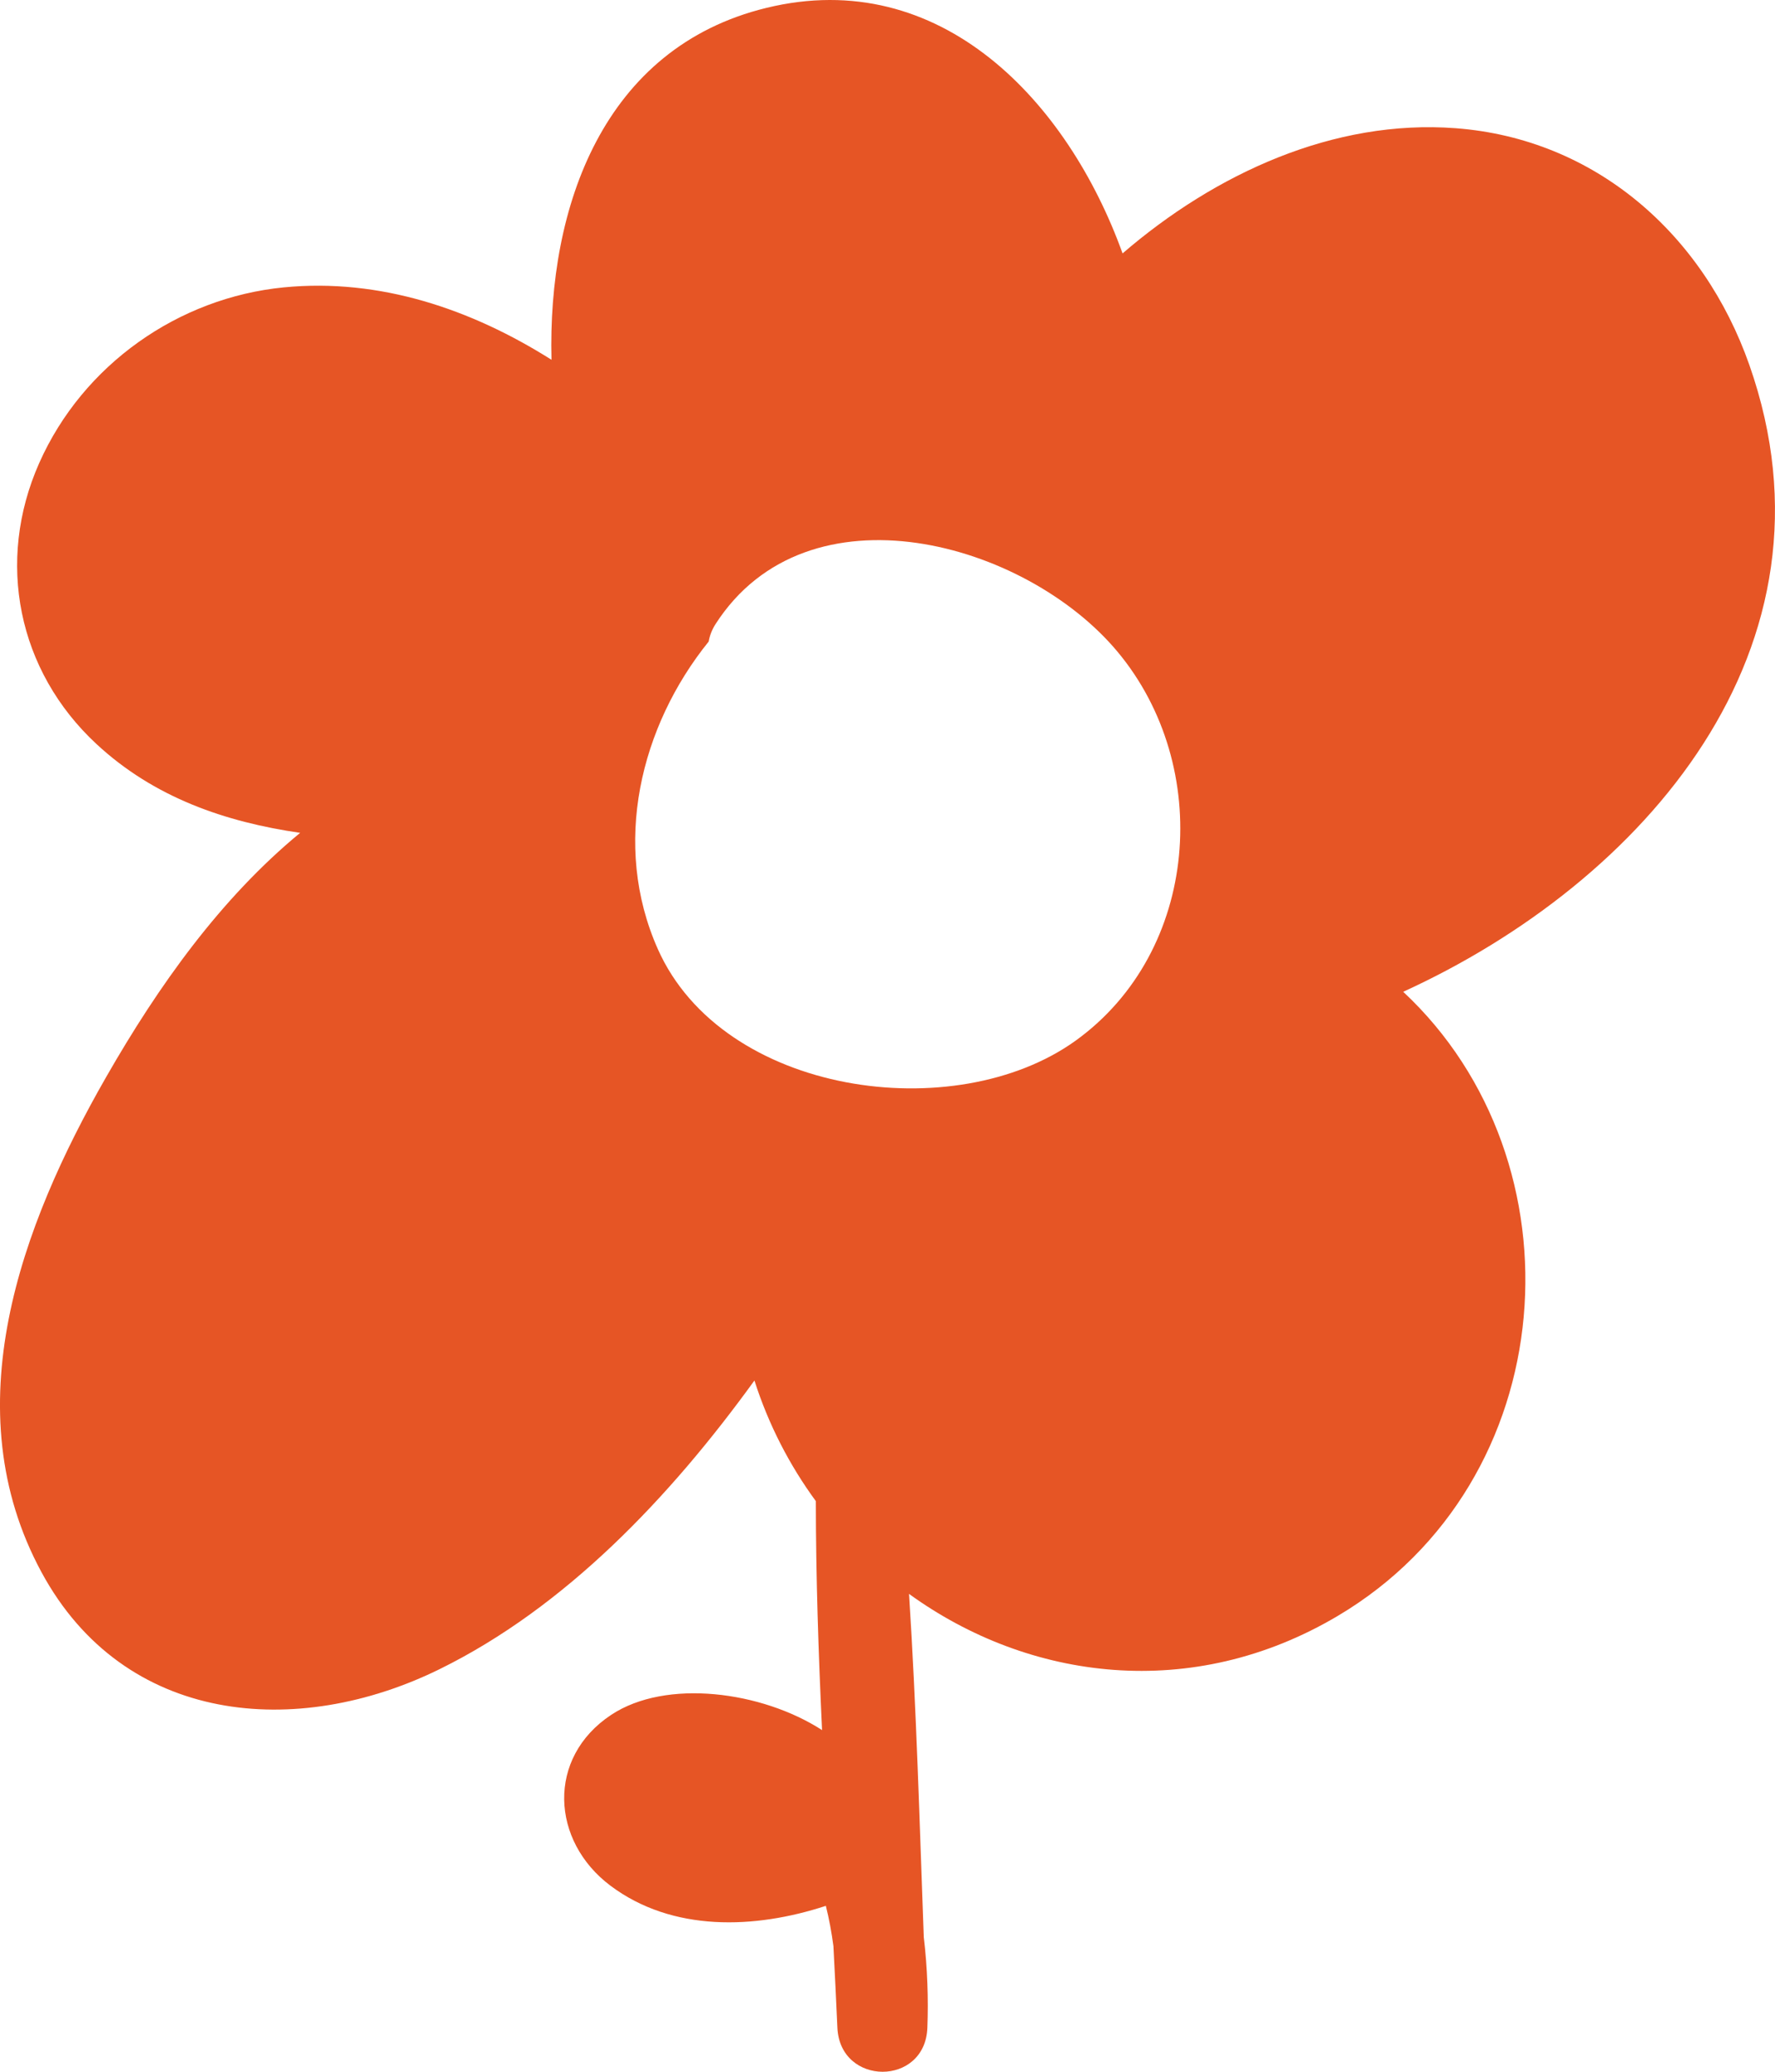 <svg width="30" height="35" viewBox="0 0 30 35" fill="none" xmlns="http://www.w3.org/2000/svg">
<path id="immune system" d="M29.567 6.167C28.788 3.948 26.957 2.344 24.603 2.166C22.541 2.01 20.538 2.933 18.973 4.281C18.047 1.712 15.898 -0.584 12.954 0.133C10.195 0.805 9.255 3.497 9.321 6.078C7.967 5.223 6.42 4.696 4.796 4.855C3.018 5.029 1.402 6.159 0.663 7.822C-0.076 9.486 0.299 11.334 1.63 12.569C2.609 13.478 3.813 13.887 5.073 14.07C3.73 15.177 2.681 16.648 1.795 18.194C0.354 20.706 -0.795 23.798 0.702 26.562C2.1 29.143 5.021 29.383 7.431 28.198C9.557 27.152 11.322 25.297 12.751 23.322C12.989 24.067 13.344 24.753 13.789 25.36C13.79 26.647 13.833 27.937 13.894 29.228C12.875 28.57 11.256 28.356 10.329 28.971C9.235 29.696 9.311 31.102 10.318 31.857C11.365 32.642 12.759 32.59 13.958 32.197C14.014 32.421 14.056 32.65 14.086 32.878C14.11 33.338 14.133 33.797 14.153 34.255C14.197 35.246 15.638 35.251 15.674 34.255C15.692 33.774 15.676 33.252 15.613 32.724C15.542 30.793 15.488 28.855 15.364 26.927C17.39 28.394 20.148 28.759 22.61 27.299C26.443 25.027 26.788 19.62 23.716 16.755C27.768 14.906 31.247 10.95 29.567 6.167ZM18.182 17.579C16.143 19.048 12.216 18.503 11.118 16.033C10.334 14.271 10.821 12.271 11.978 10.838C11.994 10.741 12.031 10.641 12.095 10.541C13.65 8.127 17.336 9.147 18.89 11.013C20.506 12.952 20.273 16.071 18.182 17.579Z" fill="#E65525"></path>
</svg>
